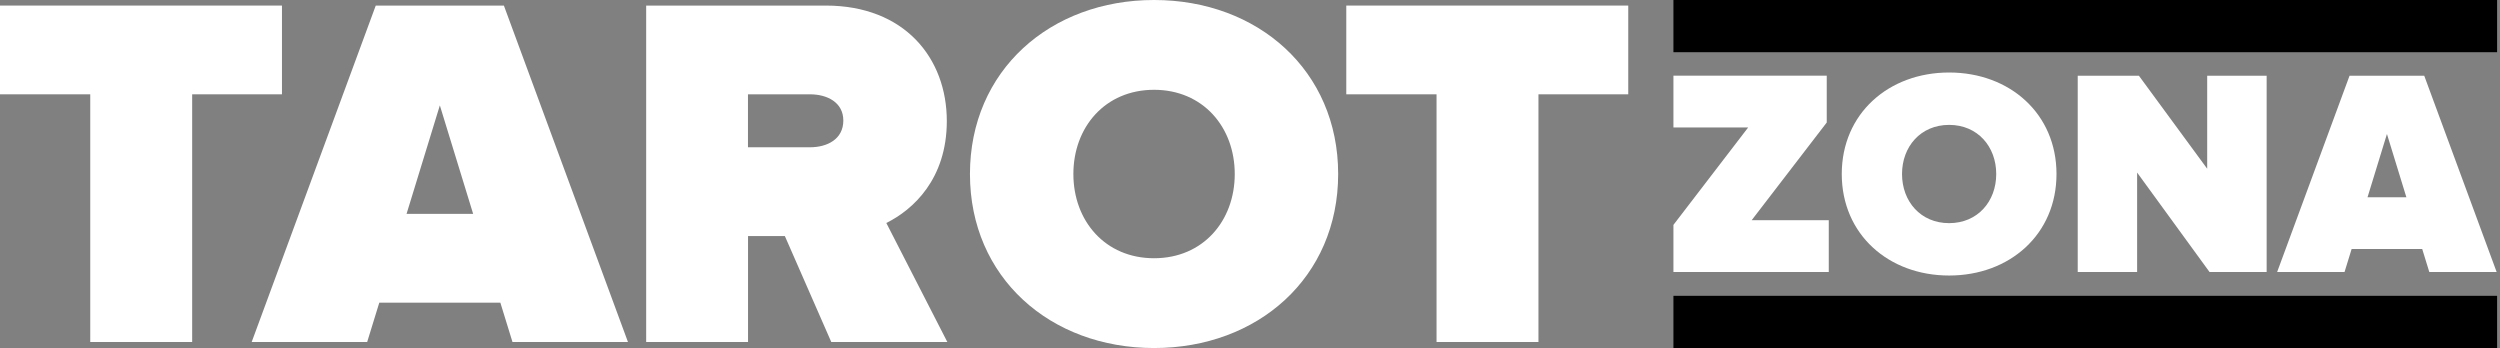 <?xml version="1.0" encoding="utf-8"?>
<!-- Generator: Adobe Illustrator 23.0.0, SVG Export Plug-In . SVG Version: 6.00 Build 0)  -->
<svg version="1.1" id="Layer_1" xmlns="http://www.w3.org/2000/svg" xmlns:xlink="http://www.w3.org/1999/xlink" x="0px" y="0px"
	 viewBox="0 0 431 60" style="enable-background:new 0 0 431 60;" xml:space="preserve">
<rect x="0" y="0" width="431" height="60" fill="#808080" stroke="none"/>
<style type="text/css">
	.st0{fill:#FFFFFF;}
</style>
<g>
	<g>
		<path class="st0" d="M15.56,58.96v-42.7H0V0.96h48.61v15.3H33.13v42.7H15.56z"/>
		<path class="st0" d="M88.35,58.96l-2.09-6.78H65.39l-2.09,6.78H43.39l21.39-58h22.09l21.39,58H88.35z M75.83,18.17l-5.74,18.7
			h11.48L75.83,18.17z"/>
		<path class="st0" d="M143.31,58.96l-8-18.26h-6.35v18.26h-17.56v-58h30.96c13.57,0,20.87,9.04,20.87,19.91
			c0,10-5.83,15.3-10.43,17.57l10.52,20.52H143.31z M145.39,20.78c0-3.13-2.78-4.52-5.74-4.52h-10.7v9.13h10.7
			C142.61,25.39,145.39,24,145.39,20.78z"/>
		<path class="st0" d="M167.22,30c0-17.83,13.83-30,31.74-30c17.91,0,31.74,12.17,31.74,30c0,17.83-13.83,30-31.74,30
			C181.05,60,167.22,47.83,167.22,30z M212.87,30c0-8.09-5.48-14.52-13.91-14.52c-8.44,0-13.91,6.44-13.91,14.52
			c0,8.09,5.48,14.52,13.91,14.52C207.4,44.52,212.87,38.09,212.87,30z"/>
		<path class="st0" d="M247.66,58.96v-42.7h-15.56V0.96h48.61v15.3h-15.48v42.7H247.66z"/>
	</g>
	<g>
		<path class="st0" d="M288.5,46.89v-8.12l12.88-16.79H288.5v-8.93h26.43v8.07l-12.94,16.84h13.29v8.93H288.5z"/>
		<path class="st0" d="M317.52,30c0-10.4,8.06-17.5,18.51-17.5c10.45,0,18.51,7.1,18.51,17.5c0,10.4-8.06,17.5-18.51,17.5
			C325.58,47.5,317.52,40.4,317.52,30z M344.15,30c0-4.72-3.2-8.47-8.12-8.47c-4.92,0-8.12,3.75-8.12,8.47
			c0,4.72,3.2,8.47,8.12,8.47C340.95,38.47,344.15,34.72,344.15,30z"/>
		<path class="st0" d="M380.92,46.89l-12.48-17.14v17.14H358.2V13.06h10.55l11.77,16.03V13.06h10.25v33.83H380.92z"/>
		<path class="st0" d="M418.81,46.89l-1.22-3.96h-12.17l-1.22,3.96h-11.62l12.48-33.83h12.88l12.48,33.83H418.81z M411.51,23.1
			l-3.35,10.91h6.7L411.51,23.1z"/>
	</g>
	<rect x="288.5" y="0" width="142" height="9"/>
	<rect x="288.5" y="51" width="142" height="9"/>
</g>
</svg>
